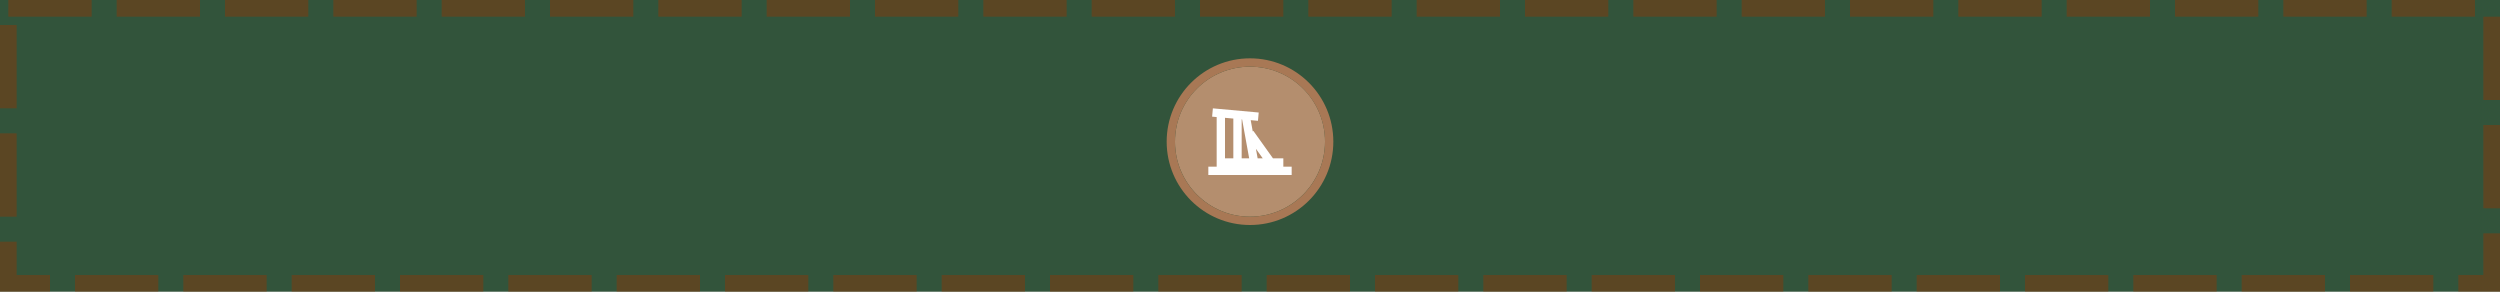 <svg width="300" height="35" viewBox="0 0 300 35" fill="none" xmlns="http://www.w3.org/2000/svg">
<rect x="0" y="0" width="300" height="35" fill="#333333" stroke="none"/>
<rect width="300" height="35" fill="#33C458" fill-opacity="0.23"/>
<rect x="1" y="1" width="298" height="33" stroke="#9A3300" stroke-opacity="0.4" stroke-width="2" stroke-dasharray="10 3"/>
<path opacity="0.958" d="M149.999 8C154.963 8 159 12.002 159 17C159 21.965 154.963 26 149.999 26C145.037 26 141 21.965 141 17C141 12.002 145.037 8 149.999 8Z" fill="#BA9171"/>
<path opacity="0.95" fill-rule="evenodd" clip-rule="evenodd" d="M150 26C154.971 26 159 21.971 159 17C159 12.029 154.971 8 150 8C145.029 8 141 12.029 141 17C141 21.971 145.029 26 150 26ZM150 27C155.523 27 160 22.523 160 17C160 11.477 155.523 7 150 7C144.477 7 140 11.477 140 17C140 22.523 144.477 27 150 27Z" fill="#AF7A57"/>
<path fill-rule="evenodd" clip-rule="evenodd" d="M150.955 14.498L150.084 14.419L150.329 15.765L150.407 15.709L152.757 19H154V20H155V21H145V20H146L146 14.047L145.455 13.998L145.545 13.002L151.045 13.502L150.955 14.498ZM147 19H148V14.229L147 14.138L147 19ZM149 19H149.901L149.051 14.325L149 14.32V19ZM150.917 19H151.528L150.709 17.852L150.917 19Z" fill="white"/>
</svg>
